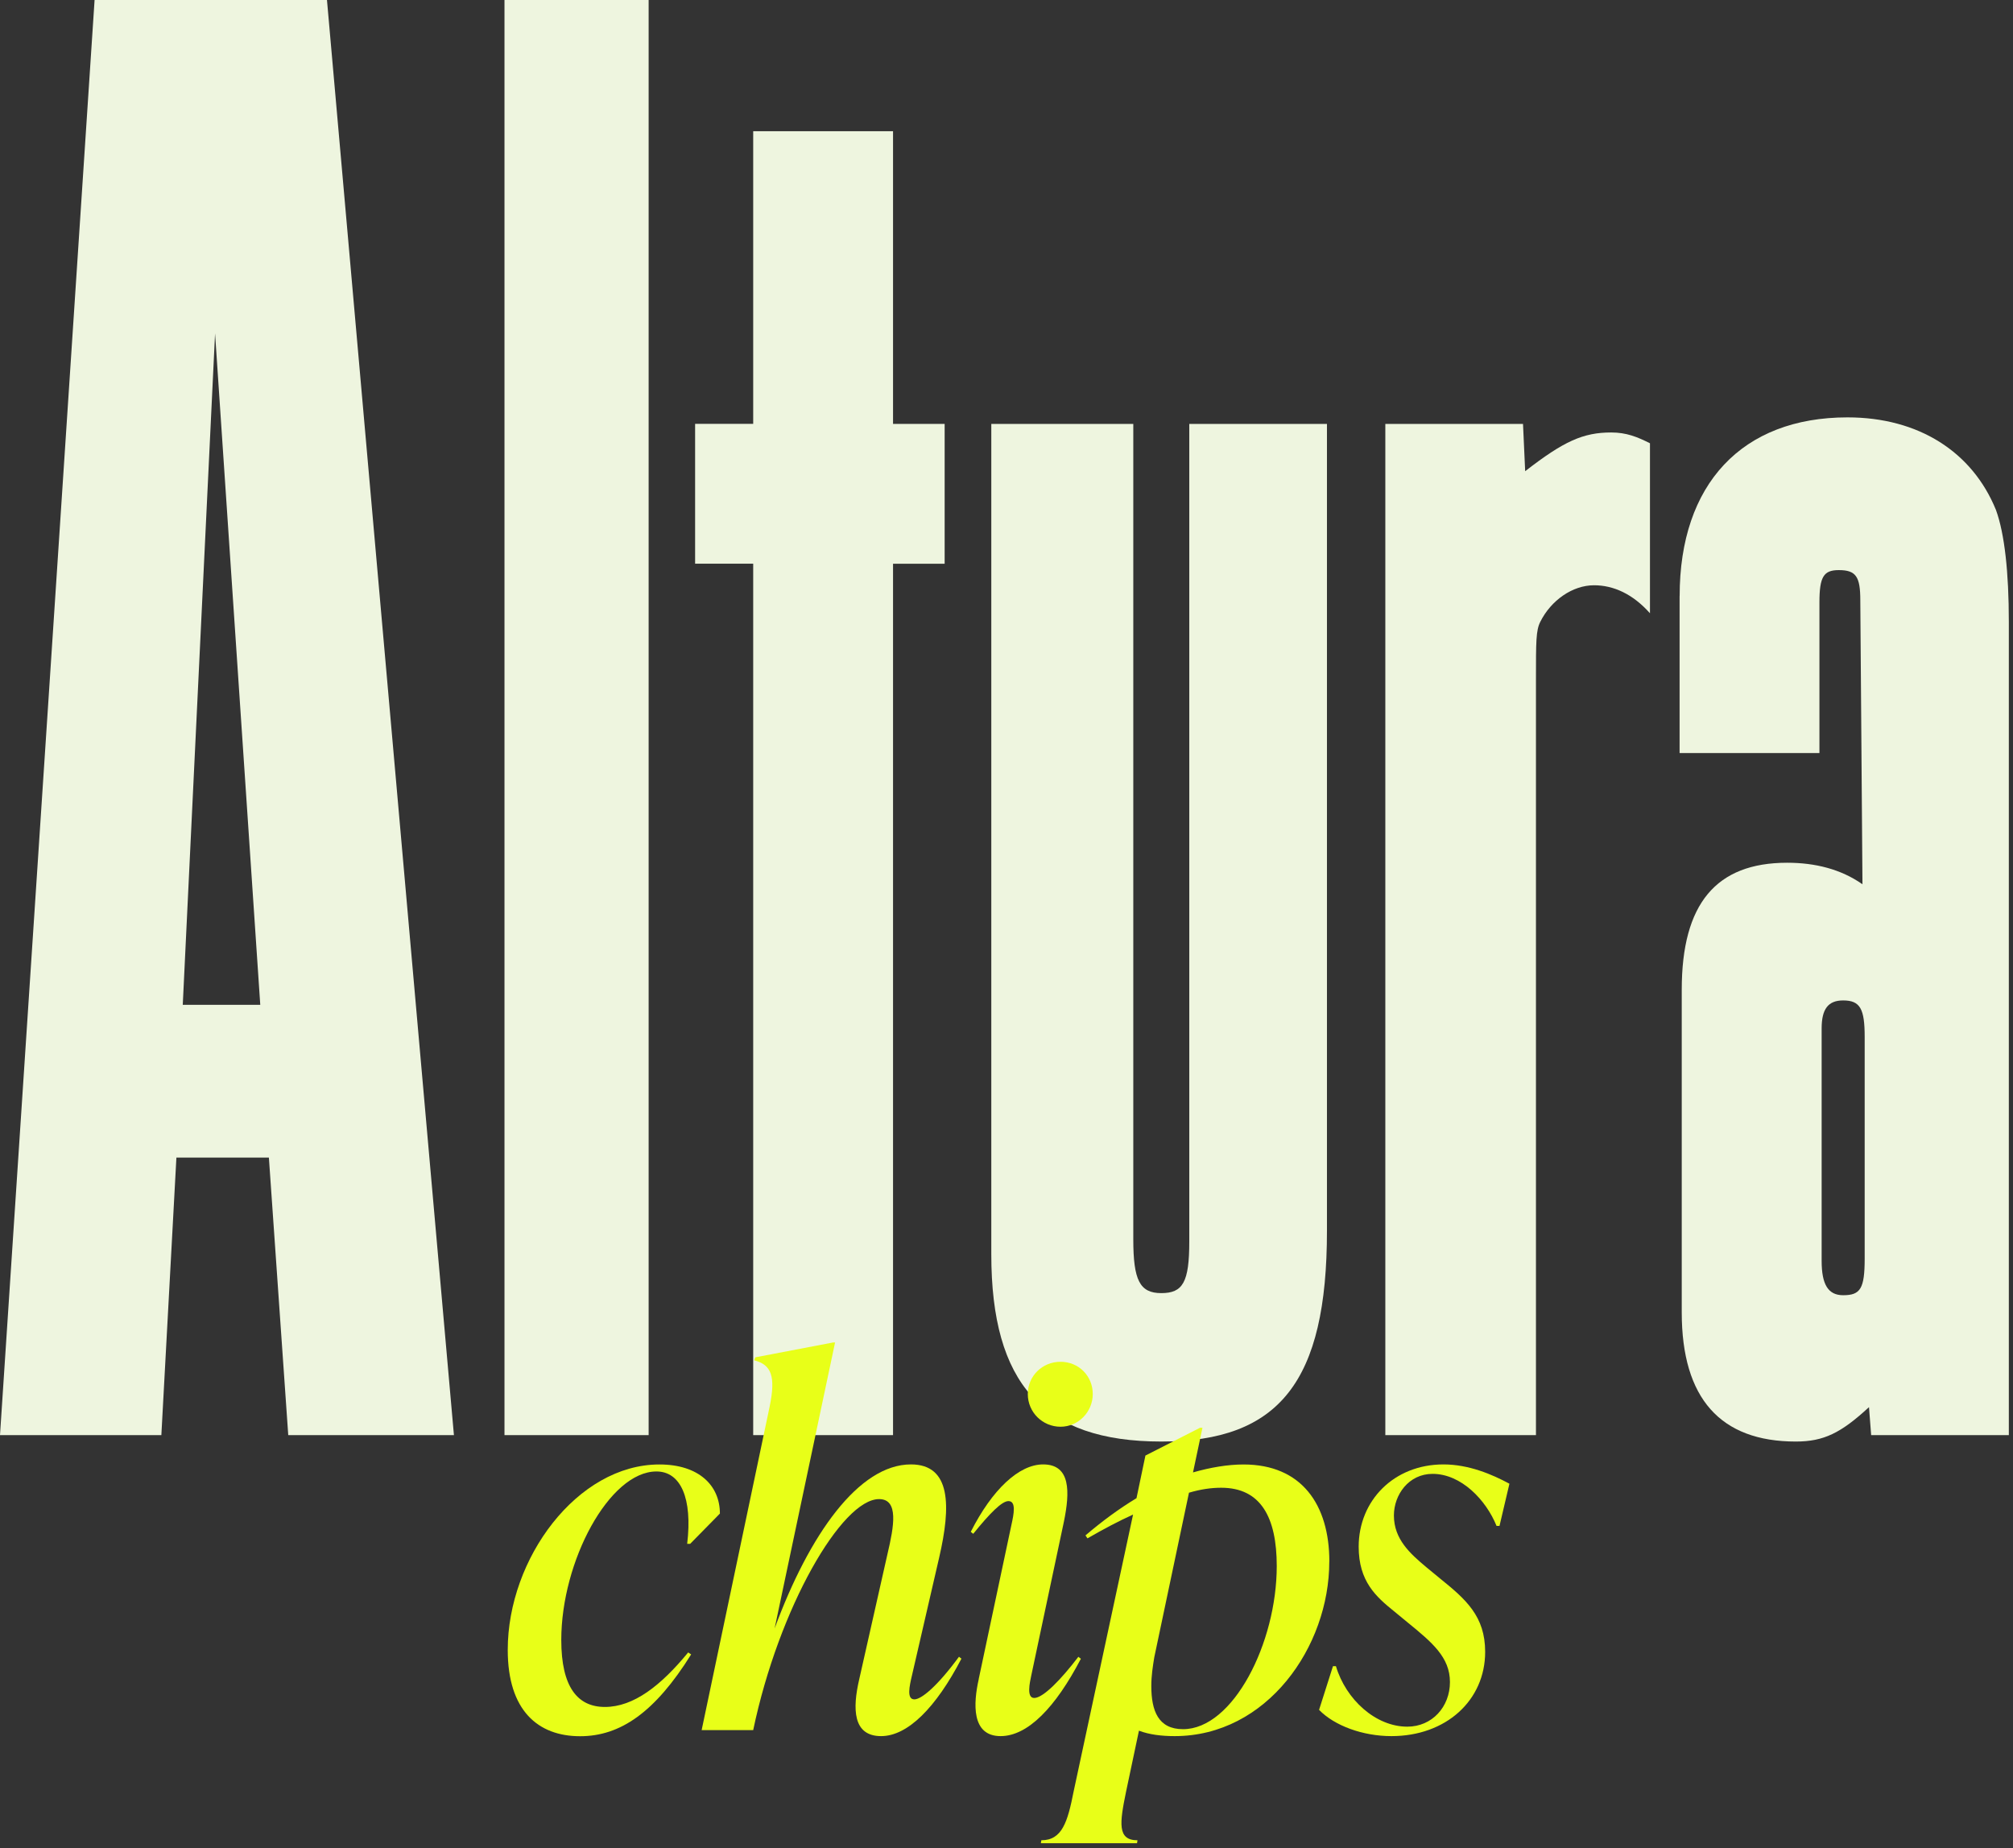 <svg xmlns="http://www.w3.org/2000/svg" width="330" height="303" viewBox="0 0 330 303" fill="none"><rect x="0" y="0" width="330" height="303" fill="#333333" stroke="none"/><path d="M74.414 235.258H47.254L44.08 189.763H28.919L26.452 235.258H0L15.506 0H53.602L74.414 235.258ZM29.97 164.716H42.666L35.257 54.663L29.961 164.716H29.97Z" fill="#EEF5DF"></path><path d="M106.334 235.258H82.702V0H106.334V235.258Z" fill="#EEF5DF"></path><path d="M146.399 69.49H154.86V92.415H146.399V235.258H123.475V92.405H113.953V69.481H123.475V21.509H146.399V69.481V69.49Z" fill="#EEF5DF"></path><path d="M217.534 201.75C217.534 226.434 209.772 236.309 190.375 236.309C170.978 236.309 162.508 226.787 162.508 205.622V69.49H185.786V203.165C185.786 209.867 186.847 211.979 190.375 211.979C193.903 211.979 194.964 210.22 194.964 203.519V69.49H217.534V201.76V201.75Z" fill="#EEF5DF"></path><path d="M249.674 69.49L250.028 77.243C256.376 72.31 259.549 70.895 264.138 70.895C266.605 70.895 268.373 71.603 270.486 72.664V100.531C267.666 97.357 264.492 95.942 261.318 95.942C257.791 95.942 254.263 98.408 252.504 101.936C251.796 103.351 251.796 105.11 251.796 111.458V235.257H227.103V69.49H249.674Z" fill="#EEF5DF"></path><path d="M275.352 97.702C275.352 79.356 285.581 68.42 302.865 68.42C314.509 68.42 323.323 74.06 327.205 83.591C328.62 87.473 329.317 93.82 329.317 101.937V235.258H306.747L306.393 230.67C301.804 234.905 298.984 236.31 294.395 236.31C282.054 236.31 275.696 229.255 275.696 215.144V162.24C275.696 148.13 281.337 141.428 292.98 141.428C297.569 141.428 301.795 142.48 305.322 144.956L304.968 98.4C304.968 94.518 304.261 93.457 301.441 93.457C298.974 93.457 298.267 94.518 298.267 98.753V123.446H275.343V97.702H275.352ZM298.63 206.684C298.63 210.565 299.691 212.324 302.158 212.324C304.978 212.324 305.685 211.263 305.685 206.321V169.993C305.685 165.414 304.978 163.999 302.158 163.999C299.691 163.999 298.63 165.414 298.63 168.588V206.684Z" fill="#EEF5DF"></path><path d="M83.237 270.459C83.237 255.507 94.614 240.068 108.102 240.068C114.527 240.068 118.016 243.481 118.016 248.118L113.141 253.079H112.653C113.542 245.603 111.592 241.215 107.615 241.215C99.891 241.215 92.013 255.928 92.013 268.843C92.013 276.568 94.69 279.818 99.164 279.818C103.877 279.818 108.351 276.319 112.815 270.88L113.303 271.205C107.366 280.717 101.678 284.617 95.101 284.617C88.189 284.617 83.237 280.392 83.237 270.478V270.459Z" fill="#E8FF18"></path><path d="M157.603 271.922C153.454 279.886 148.827 284.599 144.439 284.599C139.803 284.599 139.726 280.134 140.864 275.249L145.501 254.686C146.552 250.212 147.374 245.747 144.114 245.747C138.015 245.747 127.7 263.462 123.475 283.614H115.024L126.161 230.633C127.222 225.509 126.41 223.721 123.647 222.995L123.809 222.507L136.572 220.07H136.897L126.983 266.961C132.671 251.521 140.797 240.059 149.334 240.059C155.921 240.059 155.921 246.885 153.961 255.336L149.497 274.675C149.095 276.387 148.598 278.576 149.898 278.576C151.036 278.576 153.636 276.463 157.211 271.588L157.622 271.913L157.603 271.922Z" fill="#E8FF18"></path><path d="M160.443 275.249L165.806 249.973C166.207 248.185 166.618 246.073 165.318 246.073C164.257 246.073 162.307 248.023 159.544 251.436L159.142 251.111C162.641 244.199 167.029 240.059 171.006 240.059C175.557 240.059 175.394 244.61 174.419 249.409L169.056 274.685C168.817 275.823 168.243 278.347 169.544 278.347C171.006 278.347 173.932 275.335 176.78 271.597L177.191 271.922C173.042 279.886 168.492 284.599 164.028 284.599C159.228 284.599 159.554 279.236 160.452 275.249H160.443ZM168.492 228.521C168.492 225.595 170.844 223.234 173.855 223.234C176.866 223.234 179.142 225.586 179.142 228.521C179.142 231.456 176.78 233.884 173.855 233.884C170.93 233.884 168.492 231.532 168.492 228.521Z" fill="#E8FF18"></path><path d="M217.916 255.996C217.916 269.973 207.678 284.599 192.564 284.599C190.451 284.599 188.424 284.36 186.713 283.71L184.6 293.71C183.549 298.834 183.138 301.673 186.474 301.673L186.398 302.161H170.633L170.71 301.673C174.123 301.673 175.021 298.662 175.997 293.71L185.748 248.281C183.396 249.342 180.949 250.643 178.272 252.182L177.947 251.694C180.71 249.342 183.472 247.306 186.312 245.595L187.774 238.607L196.713 234.056H197.124L195.575 241.37C198.414 240.557 201.263 240.069 203.863 240.069C213.375 240.069 217.926 246.647 217.926 255.996H217.916ZM209.303 256.723C209.303 248.759 206.703 243.884 200.202 243.884C198.577 243.884 196.866 244.123 194.915 244.696L189.227 271.674C188.988 273.137 188.74 274.686 188.74 276.387C188.74 280.45 189.877 283.462 193.94 283.462C202.152 283.462 209.303 269.323 209.303 256.723Z" fill="#E8FF18"></path><path d="M216.243 280.288L218.519 273.137H219.006C220.631 278.586 225.507 283.05 230.707 283.05C234.77 283.05 237.696 279.8 237.696 275.737C237.696 271.674 234.77 269.236 230.784 265.986L228.509 264.112C225.583 261.751 222.734 259.237 222.734 253.549C222.734 245.987 228.509 240.06 236.634 240.06C240.774 240.06 244.598 241.685 247.447 243.224L245.821 250.136H245.334C243.623 245.91 239.56 241.608 234.847 241.608C230.946 241.608 228.509 245.021 228.509 248.434C228.509 252.335 231.195 254.696 233.795 256.885L236.07 258.759C240.296 262.172 243.47 264.934 243.47 270.785C243.47 278.748 237.045 284.599 228.107 284.599C223.394 284.599 218.758 282.888 216.243 280.297V280.288Z" fill="#E8FF18"></path></svg>